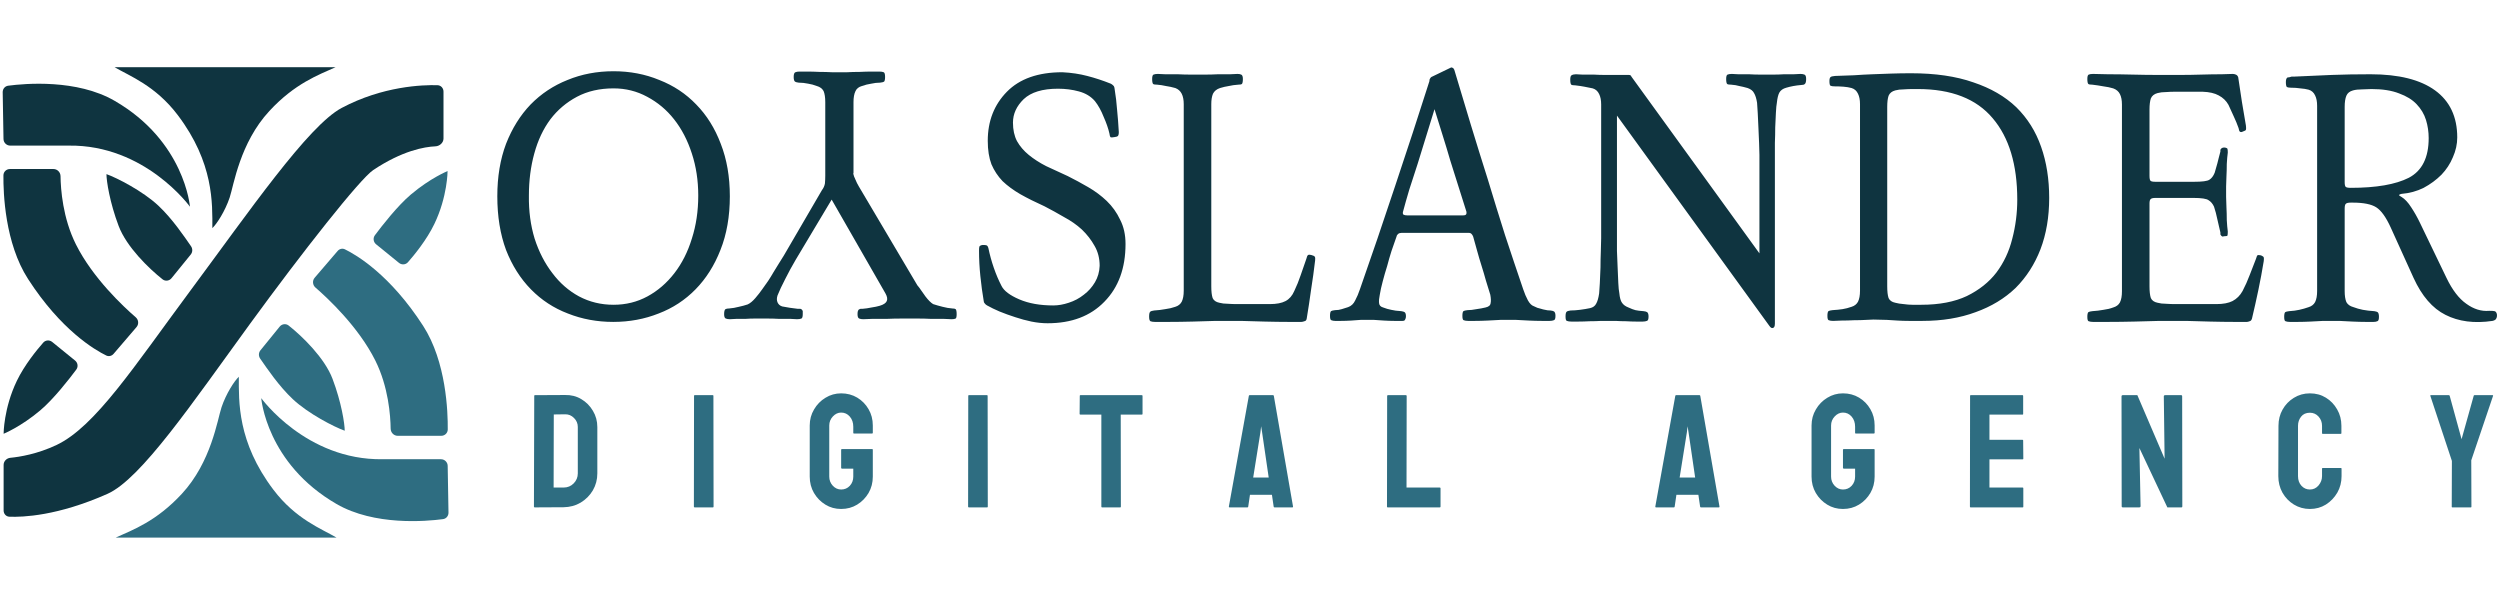 <svg width="744" height="179" viewBox="0 0 744 179" fill="none" xmlns="http://www.w3.org/2000/svg">
<path d="M131.985 41.232V27.256C131.985 26.232 131.218 25.384 130.194 25.355C125.799 25.231 113.939 25.609 101.682 32.121C91.698 37.425 74.057 63.05 56.531 86.666C40.012 108.926 28.349 126.969 16.834 132.424C11.127 135.127 5.832 135.976 3.071 136.242C1.972 136.348 1.076 137.259 1.076 138.363V151.92C1.076 152.907 1.796 153.732 2.783 153.773C6.698 153.935 17.144 153.566 31.985 146.969C41.985 142.525 57.23 119.937 74.409 96.363C89.946 75.044 107.137 53.232 111.076 50.606C119.73 44.837 126.282 43.691 129.59 43.548C130.839 43.494 131.985 42.482 131.985 41.232Z" fill="#0F3440"/>
<path d="M22.35 107.303L15.532 101.764C14.726 101.109 13.557 101.182 12.871 101.962C10.965 104.129 7.289 108.611 5.016 113.333C1.076 121.515 1.076 129.091 1.076 129.091C1.076 129.091 6.228 126.993 11.985 122.121C16.005 118.72 20.626 112.773 22.698 109.995C23.328 109.15 23.168 107.968 22.35 107.303Z" fill="#0F3440"/>
<path d="M2.957 50.303H15.918C17.071 50.303 18 51.273 18.015 52.426C18.065 56.308 18.667 64.878 22.591 72.727C27.596 82.736 36.724 91.246 40.394 94.424C41.253 95.168 41.37 96.475 40.631 97.337L33.797 105.31C33.254 105.943 32.38 106.167 31.63 105.801C28.172 104.115 18.161 98.239 8.349 83.03C1.451 72.339 0.963 57.39 1.021 52.181C1.033 51.124 1.9 50.303 2.957 50.303Z" fill="#0F3440"/>
<path d="M47.137 61.212C42.508 56.872 34.813 52.929 31.682 51.818C31.682 53.838 32.652 60.242 35.319 67.272C37.671 73.473 44.282 79.894 48.374 83.125C49.198 83.776 50.378 83.61 51.04 82.795L56.765 75.748C57.34 75.04 57.368 74.032 56.847 73.283C54.829 70.376 51.278 65.094 47.137 61.212Z" fill="#0F3440"/>
<path d="M34.106 30C55.005 42.075 56.531 61.515 56.531 61.515C56.531 61.515 43.197 43.03 20.47 43.333H3.042C1.951 43.333 1.061 42.459 1.042 41.368L0.802 27.451C0.785 26.474 1.468 25.634 2.437 25.506C7.466 24.839 22.851 23.497 34.106 30Z" fill="#0F3440"/>
<path d="M99.864 20H34.106C38.551 22.626 46.228 25.442 52.894 34.242C63.684 48.485 63.197 60.606 63.197 67.879C64.51 66.666 67.01 62.804 68.349 58.788C69.561 55.151 71.379 42.521 80.167 33.03C87.743 24.848 94.713 22.323 99.864 20Z" fill="#0F3440"/>
<path d="M111.923 72.696L118.741 78.236C119.547 78.891 120.716 78.817 121.402 78.037C123.309 75.87 126.984 71.388 129.258 66.666C133.197 58.485 133.197 50.909 133.197 50.909C133.197 50.909 128.045 53.007 122.288 57.879C118.268 61.28 113.647 67.226 111.575 70.004C110.945 70.849 111.106 72.032 111.923 72.696Z" fill="#2E6D81"/>
<path d="M131.317 129.697H118.355C117.202 129.697 116.273 128.727 116.258 127.574C116.208 123.691 115.607 115.122 111.682 107.273C106.677 97.263 97.549 88.754 93.879 85.575C93.02 84.832 92.903 83.525 93.642 82.662L100.476 74.689C101.019 74.056 101.894 73.832 102.644 74.198C106.102 75.885 116.112 81.761 125.924 96.969C132.822 107.661 133.31 122.609 133.252 127.818C133.241 128.875 132.373 129.697 131.317 129.697Z" fill="#2E6D81"/>
<path d="M87.136 118.788C91.765 123.127 99.46 127.071 102.591 128.182C102.591 126.161 101.621 119.757 98.955 112.727C96.603 106.526 89.991 100.105 85.899 96.874C85.075 96.223 83.895 96.39 83.233 97.205L77.508 104.251C76.933 104.959 76.905 105.967 77.426 106.717C79.444 109.623 82.995 114.905 87.136 118.788Z" fill="#2E6D81"/>
<path d="M100.167 150C79.268 137.925 77.743 118.484 77.743 118.484C77.743 118.484 91.076 136.969 113.803 136.666H131.231C132.322 136.666 133.212 137.541 133.231 138.632L133.471 152.548C133.488 153.526 132.805 154.365 131.836 154.494C126.807 155.161 111.422 156.503 100.167 150Z" fill="#2E6D81"/>
<path d="M34.409 160H100.167C95.722 157.373 88.046 154.557 81.379 145.757C70.589 131.515 71.076 119.394 71.076 112.121C69.763 113.333 67.263 117.195 65.924 121.212C64.712 124.848 62.894 137.479 54.106 146.969C46.53 155.151 39.561 157.677 34.409 160Z" fill="#2E6D81"/>
<path d="M182.6 26.3C178.467 26.3 174.833 27.133 171.7 28.8C168.567 30.466 165.933 32.7 163.8 35.5C161.667 38.366 160.067 41.766 159 45.7C157.933 49.566 157.4 53.733 157.4 58.2C157.333 62.8 157.9 67.066 159.1 71C160.367 74.933 162.133 78.366 164.4 81.3C166.6 84.233 169.233 86.533 172.3 88.2C175.433 89.866 178.867 90.7 182.6 90.7C186.267 90.7 189.633 89.866 192.7 88.2C195.767 86.533 198.433 84.233 200.7 81.3C202.967 78.366 204.7 74.933 205.9 71C207.167 67.066 207.8 62.8 207.8 58.2C207.8 53.733 207.167 49.566 205.9 45.7C204.633 41.766 202.867 38.366 200.6 35.5C198.4 32.7 195.733 30.466 192.6 28.8C189.533 27.133 186.2 26.3 182.6 26.3ZM182.5 95.8C177.7 95.8 173.2 94.966 169 93.3C164.8 91.7 161.133 89.3 158 86.1C154.867 82.9 152.4 79 150.6 74.4C148.867 69.733 148 64.4 148 58.4C148 52.6 148.867 47.4 150.6 42.8C152.4 38.2 154.833 34.3 157.9 31.1C161.033 27.9 164.7 25.466 168.9 23.8C173.1 22.066 177.667 21.2 182.6 21.2C187.467 21.2 192 22.066 196.2 23.8C200.467 25.466 204.133 27.9 207.2 31.1C210.333 34.3 212.767 38.2 214.5 42.8C216.3 47.4 217.2 52.6 217.2 58.4C217.2 64.4 216.267 69.733 214.4 74.4C212.6 79 210.133 82.9 207 86.1C203.867 89.3 200.2 91.7 196 93.3C191.8 94.966 187.3 95.8 182.5 95.8ZM313.457 90.9C314.924 90.9 316.457 90.633 318.057 90.1C319.724 89.566 321.224 88.766 322.557 87.7C323.89 86.7 324.99 85.466 325.857 84C326.724 82.533 327.19 80.9 327.257 79.1C327.257 76.9 326.757 74.933 325.757 73.2C324.757 71.4 323.49 69.766 321.957 68.3C320.424 66.9 318.657 65.666 316.657 64.6C314.724 63.466 312.79 62.4 310.857 61.4C308.19 60.2 305.79 59 303.657 57.8C301.59 56.6 299.824 55.3 298.357 53.9C296.957 52.433 295.857 50.766 295.057 48.9C294.324 46.966 293.957 44.633 293.957 41.9C293.957 36.033 295.857 31.166 299.657 27.3C303.457 23.433 308.957 21.5 316.157 21.5C318.824 21.633 321.29 22 323.557 22.6C325.89 23.2 328.224 23.966 330.557 24.9C330.824 25.033 331.057 25.2 331.257 25.4C331.457 25.533 331.59 25.766 331.657 26.1C332.057 28.566 332.324 30.8 332.457 32.8C332.657 34.733 332.824 36.9 332.957 39.3C332.957 39.9 332.857 40.3 332.657 40.5C332.524 40.633 332.19 40.733 331.657 40.8C331.057 40.933 330.657 40.933 330.457 40.8C330.324 40.6 330.224 40.233 330.157 39.7C329.824 38.233 329.257 36.6 328.457 34.8C327.724 32.933 326.857 31.366 325.857 30.1C324.657 28.7 323.057 27.733 321.057 27.2C319.124 26.666 317.057 26.4 314.857 26.4C310.257 26.4 306.857 27.433 304.657 29.5C302.524 31.566 301.457 33.9 301.457 36.5C301.457 38.633 301.857 40.466 302.657 42C303.524 43.533 304.69 44.9 306.157 46.1C307.624 47.3 309.324 48.4 311.257 49.4C313.257 50.333 315.424 51.333 317.757 52.4C319.757 53.4 321.79 54.5 323.857 55.7C325.924 56.9 327.757 58.266 329.357 59.8C331.024 61.4 332.357 63.266 333.357 65.4C334.424 67.466 334.957 69.866 334.957 72.6C334.957 79.8 332.857 85.533 328.657 89.8C324.524 94.066 318.89 96.2 311.757 96.2C310.224 96.2 308.624 96.033 306.957 95.7C305.357 95.366 303.757 94.933 302.157 94.4C300.49 93.866 298.924 93.3 297.457 92.7C296.057 92.1 294.824 91.5 293.757 90.9C293.49 90.766 293.257 90.566 293.057 90.3C292.857 90.1 292.757 89.866 292.757 89.6C292.357 87.266 292.024 84.8 291.757 82.2C291.49 79.6 291.357 77.066 291.357 74.6C291.357 74.066 291.39 73.666 291.457 73.4C291.59 73.133 291.924 72.966 292.457 72.9C292.99 72.9 293.357 72.933 293.557 73C293.824 73.066 294.024 73.366 294.157 73.9C294.557 75.833 295.09 77.766 295.757 79.7C296.424 81.633 297.19 83.433 298.057 85.1C298.79 86.566 300.557 87.9 303.357 89.1C306.157 90.3 309.524 90.9 313.457 90.9ZM360.48 85.2C360.48 86.733 360.613 87.9 360.88 88.7C361.213 89.433 361.88 89.9 362.88 90.1C363.613 90.3 364.446 90.4 365.38 90.4C366.313 90.466 367.18 90.5 367.98 90.5H377.88C379.88 90.5 381.446 90.2 382.58 89.6C383.713 89 384.58 88 385.18 86.6C385.913 85.066 386.546 83.5 387.08 81.9C387.68 80.233 388.246 78.6 388.78 77C388.913 76.4 389.08 76.033 389.28 75.9C389.48 75.766 389.813 75.766 390.28 75.9C390.813 76.033 391.146 76.2 391.28 76.4C391.413 76.6 391.446 76.966 391.38 77.5C391.046 80.366 390.646 83.266 390.18 86.2C389.78 89.133 389.346 92 388.88 94.8C388.813 95.266 388.58 95.533 388.18 95.6C387.846 95.733 387.546 95.8 387.28 95.8C386.946 95.8 385.68 95.8 383.48 95.8C381.346 95.8 378.98 95.766 376.38 95.7C373.846 95.633 371.48 95.566 369.28 95.5C367.146 95.5 365.913 95.5 365.58 95.5C365.18 95.5 363.913 95.5 361.78 95.5C359.713 95.566 357.446 95.633 354.98 95.7C352.446 95.766 350.08 95.8 347.88 95.8C345.68 95.8 344.28 95.8 343.68 95.8C343.146 95.8 342.713 95.733 342.38 95.6C342.113 95.466 341.98 95 341.98 94.2C341.98 93.466 342.08 93 342.28 92.8C342.48 92.6 342.88 92.466 343.48 92.4C344.613 92.333 345.713 92.2 346.78 92C347.846 91.866 348.846 91.633 349.78 91.3C350.646 91.033 351.28 90.533 351.68 89.8C352.08 89 352.28 87.9 352.28 86.5V31C352.28 29.733 352.08 28.7 351.68 27.9C351.28 27.1 350.646 26.533 349.78 26.2C348.846 25.933 347.913 25.733 346.98 25.6C346.113 25.4 345.246 25.266 344.38 25.2C343.78 25.2 343.38 25.133 343.18 25C342.98 24.8 342.88 24.3 342.88 23.5C342.88 22.766 343.013 22.333 343.28 22.2C343.613 22.066 344.046 22 344.58 22C344.913 22 345.646 22.033 346.78 22.1C347.98 22.1 349.213 22.1 350.48 22.1C351.813 22.166 353.046 22.2 354.18 22.2C355.313 22.2 356.08 22.2 356.48 22.2C356.88 22.2 357.646 22.2 358.78 22.2C359.98 22.2 361.213 22.166 362.48 22.1C363.746 22.1 364.946 22.1 366.08 22.1C367.213 22.033 367.946 22 368.28 22C368.746 22 369.113 22.066 369.38 22.2C369.713 22.333 369.88 22.766 369.88 23.5C369.88 24.3 369.78 24.8 369.58 25C369.38 25.133 369.013 25.2 368.48 25.2C367.48 25.266 366.546 25.4 365.68 25.6C364.813 25.733 363.946 25.933 363.08 26.2C362.08 26.533 361.38 27.1 360.98 27.9C360.646 28.7 360.48 29.733 360.48 31V85.2ZM435.409 64.1C435.809 64.1 436.075 64.033 436.209 63.9C436.409 63.766 436.475 63.466 436.409 63C435.609 60.466 434.809 57.933 434.009 55.4C433.209 52.866 432.409 50.333 431.609 47.8C430.875 45.266 430.109 42.733 429.309 40.2C428.509 37.666 427.709 35.1 426.909 32.5C426.109 35.1 425.275 37.8 424.409 40.6C423.542 43.333 422.709 46.033 421.909 48.7C421.042 51.366 420.209 53.933 419.409 56.4C418.675 58.866 418.042 61.1 417.509 63.1C417.442 63.5 417.509 63.766 417.709 63.9C417.975 64.033 418.342 64.1 418.809 64.1H435.409ZM453.309 86.1C453.709 87.3 454.175 88.4 454.709 89.4C455.242 90.333 455.809 90.9 456.409 91.1C456.809 91.3 457.175 91.466 457.509 91.6C457.909 91.733 458.275 91.833 458.609 91.9C459.009 92.033 459.409 92.133 459.809 92.2C460.275 92.333 460.809 92.4 461.409 92.4C461.675 92.466 461.875 92.5 462.009 92.5C462.209 92.566 462.375 92.633 462.509 92.7C462.642 92.833 462.742 93 462.809 93.2C462.875 93.4 462.909 93.666 462.909 94C462.909 94.8 462.742 95.233 462.409 95.3C462.075 95.433 461.675 95.5 461.209 95.5C460.809 95.5 460.009 95.5 458.809 95.5C457.609 95.5 456.342 95.466 455.009 95.4C453.675 95.333 452.409 95.266 451.209 95.2C450.009 95.2 449.242 95.2 448.909 95.2C448.509 95.2 447.709 95.2 446.509 95.2C445.309 95.266 444.042 95.333 442.709 95.4C441.375 95.466 440.142 95.5 439.009 95.5C437.875 95.5 437.175 95.5 436.909 95.5C436.375 95.5 435.942 95.433 435.609 95.3C435.342 95.233 435.209 94.8 435.209 94C435.209 93.266 435.309 92.8 435.509 92.6C435.709 92.466 436.109 92.366 436.709 92.3C437.509 92.3 438.409 92.2 439.409 92C440.409 91.866 441.309 91.7 442.109 91.5C443.042 91.3 443.542 90.866 443.609 90.2C443.742 89.6 443.709 88.766 443.509 87.7C443.109 86.366 442.675 84.966 442.209 83.5C441.809 82.033 441.375 80.566 440.909 79.1C440.442 77.633 440.009 76.166 439.609 74.7C439.209 73.233 438.809 71.8 438.409 70.4C438.275 70.066 438.109 69.8 437.909 69.6C437.709 69.4 437.475 69.3 437.209 69.3H417.109C416.709 69.3 416.375 69.4 416.109 69.6C415.842 69.8 415.675 70.066 415.609 70.4C415.142 71.8 414.642 73.233 414.109 74.7C413.642 76.166 413.209 77.666 412.809 79.2C412.342 80.666 411.909 82.166 411.509 83.7C411.109 85.166 410.809 86.533 410.609 87.8C410.409 88.733 410.342 89.533 410.409 90.2C410.475 90.866 410.875 91.3 411.609 91.5C412.475 91.833 413.275 92.066 414.009 92.2C414.809 92.4 415.809 92.533 417.009 92.6C417.475 92.666 417.809 92.766 418.009 92.9C418.275 93.1 418.409 93.5 418.409 94.1C418.409 94.5 418.342 94.8 418.209 95C418.142 95.2 418.042 95.333 417.909 95.4C417.775 95.466 417.609 95.5 417.409 95.5C417.209 95.5 417.009 95.5 416.809 95.5C416.475 95.5 415.842 95.5 414.909 95.5C413.975 95.5 412.975 95.466 411.909 95.4C410.842 95.333 409.842 95.266 408.909 95.2C407.975 95.2 407.309 95.2 406.909 95.2C406.509 95.2 405.842 95.2 404.909 95.2C404.042 95.266 403.109 95.333 402.109 95.4C401.042 95.466 400.042 95.5 399.109 95.5C398.242 95.5 397.642 95.5 397.309 95.5C396.909 95.5 396.542 95.433 396.209 95.3C395.942 95.233 395.809 94.8 395.809 94C395.809 93.266 395.909 92.8 396.109 92.6C396.309 92.466 396.709 92.366 397.309 92.3C398.042 92.3 398.709 92.2 399.309 92C399.975 91.8 400.609 91.6 401.209 91.4C402.142 91.066 402.842 90.4 403.309 89.4C403.842 88.4 404.309 87.3 404.709 86.1C408.175 76.233 411.675 65.966 415.209 55.3C418.809 44.566 422.209 34.166 425.409 24.1C425.409 24.033 425.409 23.933 425.409 23.8C425.475 23.666 425.509 23.566 425.509 23.5C425.575 23.366 425.642 23.266 425.709 23.2C425.775 23.066 425.875 22.966 426.009 22.9L431.809 20.1C432.009 20.033 432.175 20.066 432.309 20.2C432.509 20.266 432.675 20.466 432.809 20.8C434.409 26.133 436.042 31.566 437.709 37.1C439.375 42.566 441.075 48.033 442.809 53.5C444.475 59.033 446.175 64.533 447.909 70C449.709 75.466 451.509 80.833 453.309 86.1ZM476.506 70.9V31.1C476.506 29.833 476.306 28.8 475.906 28C475.506 27.133 474.872 26.566 474.006 26.3C473.072 26.1 472.239 25.933 471.506 25.8C470.839 25.666 469.939 25.533 468.806 25.4C468.206 25.4 467.806 25.333 467.606 25.2C467.406 25 467.306 24.5 467.306 23.7C467.306 22.966 467.439 22.533 467.706 22.4C468.039 22.2 468.472 22.1 469.006 22.1C469.272 22.1 469.906 22.133 470.906 22.2C471.972 22.2 473.106 22.2 474.306 22.2C475.439 22.266 476.472 22.3 477.406 22.3C478.406 22.3 479.039 22.3 479.306 22.3C479.706 22.3 480.606 22.3 482.006 22.3C483.406 22.3 484.306 22.3 484.706 22.3C484.906 22.3 485.072 22.333 485.206 22.4C485.339 22.466 485.439 22.6 485.506 22.8L523.606 75.4V46.1C523.606 45.233 523.572 44.066 523.506 42.6C523.439 41.066 523.372 39.533 523.306 38C523.239 36.466 523.172 35.033 523.106 33.7C523.039 32.3 522.972 31.266 522.906 30.6C522.706 29.333 522.406 28.366 522.006 27.7C521.672 27.033 521.039 26.533 520.106 26.2C519.172 25.933 518.339 25.733 517.606 25.6C516.939 25.4 516.139 25.266 515.206 25.2C514.606 25.2 514.206 25.133 514.006 25C513.806 24.8 513.706 24.3 513.706 23.5C513.706 22.766 513.839 22.333 514.106 22.2C514.439 22.066 514.872 22 515.406 22C515.672 22 516.306 22.033 517.306 22.1C518.306 22.1 519.372 22.1 520.506 22.1C521.639 22.166 522.706 22.2 523.706 22.2C524.772 22.2 525.539 22.2 526.006 22.2C526.339 22.2 526.972 22.2 527.906 22.2C528.839 22.2 529.839 22.166 530.906 22.1C531.906 22.1 532.872 22.1 533.806 22.1C534.739 22.033 535.406 22 535.806 22C536.272 22 536.672 22.066 537.006 22.2C537.339 22.333 537.506 22.766 537.506 23.5C537.506 24.3 537.372 24.8 537.106 25C536.906 25.2 536.539 25.3 536.006 25.3C535.206 25.366 534.439 25.466 533.706 25.6C532.972 25.733 532.272 25.9 531.606 26.1C530.606 26.366 529.906 26.866 529.506 27.6C529.172 28.266 528.939 29.233 528.806 30.5C528.672 31.166 528.572 32.2 528.506 33.6C528.439 34.933 528.372 36.366 528.306 37.9C528.306 39.433 528.272 40.966 528.206 42.5C528.206 44.033 528.206 45.233 528.206 46.1V96.3C528.206 97.1 528.006 97.533 527.606 97.6C527.272 97.733 526.906 97.5 526.506 96.9L481.206 34.4V70.8C481.206 71.8 481.206 73.1 481.206 74.7C481.272 76.3 481.339 77.933 481.406 79.6C481.472 81.2 481.539 82.733 481.606 84.2C481.672 85.6 481.772 86.6 481.906 87.2C482.039 88.6 482.306 89.566 482.706 90.1C483.106 90.7 483.739 91.166 484.606 91.5C485.472 91.9 486.172 92.166 486.706 92.3C487.306 92.433 488.106 92.533 489.106 92.6C489.372 92.666 489.572 92.7 489.706 92.7C489.906 92.766 490.072 92.833 490.206 92.9C490.339 93.033 490.439 93.2 490.506 93.4C490.572 93.6 490.606 93.866 490.606 94.2C490.606 95 490.439 95.433 490.106 95.5C489.772 95.633 489.372 95.7 488.906 95.7C488.572 95.7 487.906 95.7 486.906 95.7C485.972 95.7 484.972 95.666 483.906 95.6C482.839 95.6 481.806 95.566 480.806 95.5C479.806 95.5 479.106 95.5 478.706 95.5C478.306 95.5 477.572 95.5 476.506 95.5C475.439 95.566 474.306 95.6 473.106 95.6C471.906 95.666 470.772 95.7 469.706 95.7C468.639 95.7 467.939 95.7 467.606 95.7C467.072 95.7 466.639 95.633 466.306 95.5C466.039 95.433 465.906 95 465.906 94.2C465.906 93.466 466.006 93 466.206 92.8C466.406 92.6 466.806 92.466 467.406 92.4C468.206 92.4 469.139 92.333 470.206 92.2C471.272 92.066 472.272 91.9 473.206 91.7C474.072 91.5 474.672 91.066 475.006 90.4C475.406 89.733 475.706 88.7 475.906 87.3C475.972 86.7 476.039 85.7 476.106 84.3C476.172 82.833 476.239 81.266 476.306 79.6C476.306 78 476.339 76.4 476.406 74.8C476.472 73.2 476.506 71.9 476.506 70.9ZM557.538 95.1C557.204 95.1 556.471 95.133 555.338 95.2C554.271 95.266 553.071 95.3 551.738 95.3C550.471 95.366 549.238 95.4 548.038 95.4C546.838 95.466 546.004 95.5 545.538 95.5C545.004 95.5 544.571 95.433 544.238 95.3C543.971 95.233 543.838 94.8 543.838 94C543.838 93.266 543.938 92.8 544.138 92.6C544.338 92.466 544.738 92.366 545.338 92.3C546.471 92.233 547.471 92.133 548.338 92C549.204 91.866 550.104 91.633 551.038 91.3C551.904 91.033 552.538 90.533 552.938 89.8C553.338 89 553.538 87.9 553.538 86.5V31C553.538 29.733 553.338 28.7 552.938 27.9C552.538 27.033 551.904 26.466 551.038 26.2C550.304 26 549.504 25.866 548.638 25.8C547.838 25.733 546.938 25.7 545.938 25.7C545.404 25.7 545.004 25.633 544.738 25.5C544.538 25.366 544.438 24.9 544.438 24.1C544.438 23.766 544.471 23.5 544.538 23.3C544.604 23.1 544.704 22.966 544.838 22.9C545.038 22.766 545.238 22.7 545.438 22.7C545.638 22.7 545.871 22.666 546.138 22.6C548.071 22.533 549.938 22.466 551.738 22.4C553.604 22.266 555.438 22.166 557.238 22.1C559.038 22.033 560.871 21.966 562.738 21.9C564.671 21.833 566.671 21.8 568.738 21.8C575.938 21.8 582.104 22.7 587.238 24.5C592.438 26.233 596.704 28.7 600.038 31.9C603.371 35.166 605.838 39.1 607.438 43.7C609.038 48.233 609.838 53.3 609.838 58.9C609.838 64.566 608.971 69.666 607.238 74.2C605.504 78.666 603.038 82.5 599.838 85.7C596.571 88.833 592.604 91.233 587.938 92.9C583.271 94.633 578.004 95.5 572.138 95.5C570.538 95.5 569.171 95.5 568.038 95.5C566.904 95.5 565.804 95.466 564.738 95.4C563.738 95.333 562.671 95.266 561.538 95.2C560.404 95.2 559.071 95.166 557.538 95.1ZM571.738 90.7C577.138 90.7 581.671 89.833 585.338 88.1C589.004 86.3 591.938 83.966 594.138 81.1C596.338 78.166 597.904 74.833 598.838 71.1C599.838 67.3 600.338 63.4 600.338 59.4C600.338 49 597.904 40.933 593.038 35.2C588.171 29.4 580.738 26.5 570.738 26.5H569.138C568.338 26.5 567.471 26.533 566.538 26.6C565.604 26.6 564.771 26.7 564.038 26.9C563.038 27.166 562.371 27.7 562.038 28.5C561.771 29.3 561.638 30.4 561.638 31.8V85.2C561.638 86.733 561.771 87.9 562.038 88.7C562.371 89.433 563.038 89.9 564.038 90.1C564.771 90.3 565.604 90.433 566.538 90.5C567.471 90.633 568.338 90.7 569.138 90.7H571.738ZM664.491 22C664.757 22 665.057 22.066 665.391 22.2C665.724 22.333 665.957 22.6 666.091 23C666.491 25.466 666.857 27.9 667.191 30.3C667.591 32.633 667.991 35 668.391 37.4C668.457 38 668.457 38.4 668.391 38.6C668.324 38.8 668.057 38.966 667.591 39.1C667.324 39.233 667.124 39.3 666.991 39.3C666.857 39.3 666.724 39.266 666.591 39.2C666.524 39.133 666.457 39.033 666.391 38.9C666.324 38.7 666.257 38.433 666.191 38.1C665.791 36.966 665.324 35.833 664.791 34.7C664.257 33.5 663.724 32.333 663.191 31.2C662.524 30 661.557 29.066 660.291 28.4C659.091 27.733 657.491 27.366 655.491 27.3H647.191C646.391 27.3 645.524 27.333 644.591 27.4C643.657 27.4 642.824 27.5 642.091 27.7C641.091 27.966 640.424 28.5 640.091 29.3C639.824 30.1 639.691 31.2 639.691 32.6V52.3C639.691 53.1 639.791 53.6 639.991 53.8C640.191 54 640.691 54.1 641.491 54.1H652.891C655.357 54.1 656.891 53.9 657.491 53.5C658.157 53.1 658.691 52.4 659.091 51.4C659.224 50.933 659.357 50.466 659.491 50C659.624 49.533 659.757 49.066 659.891 48.6C660.024 48.066 660.157 47.533 660.291 47C660.424 46.4 660.591 45.766 660.791 45.1C660.791 44.9 660.791 44.733 660.791 44.6C660.857 44.4 660.957 44.266 661.091 44.2C661.157 44.066 661.257 44 661.391 44C661.524 43.933 661.724 43.9 661.991 43.9C662.524 43.966 662.824 44.1 662.891 44.3C662.957 44.5 662.991 44.866 662.991 45.4C662.857 46.4 662.757 47.533 662.691 48.8C662.691 50.066 662.657 51.3 662.591 52.5C662.524 53.633 662.491 54.633 662.491 55.5C662.491 56.366 662.491 56.866 662.491 57C662.491 57.2 662.491 57.733 662.491 58.6C662.491 59.466 662.524 60.5 662.591 61.7C662.657 62.9 662.691 64.166 662.691 65.5C662.757 66.766 662.857 67.9 662.991 68.9C662.991 69.5 662.957 69.9 662.891 70.1C662.824 70.233 662.524 70.3 661.991 70.3C661.724 70.366 661.524 70.4 661.391 70.4C661.257 70.333 661.157 70.266 661.091 70.2C660.957 70.066 660.857 69.933 660.791 69.8C660.791 69.666 660.791 69.466 660.791 69.2C660.524 67.933 660.224 66.633 659.891 65.3C659.624 63.966 659.291 62.7 658.891 61.5C658.491 60.633 657.957 60 657.291 59.6C656.691 59.133 655.157 58.9 652.691 58.9H641.491C640.691 58.9 640.191 59.033 639.991 59.3C639.791 59.5 639.691 59.933 639.691 60.6V85.2C639.691 86.733 639.824 87.9 640.091 88.7C640.424 89.433 641.091 89.9 642.091 90.1C642.824 90.3 643.657 90.4 644.591 90.4C645.524 90.466 646.391 90.5 647.191 90.5H659.591C661.591 90.5 663.191 90.2 664.391 89.6C665.657 88.933 666.657 87.933 667.391 86.6C668.191 85.066 668.891 83.5 669.491 81.9C670.157 80.233 670.791 78.6 671.391 77C671.457 76.733 671.524 76.533 671.591 76.4C671.657 76.2 671.724 76.066 671.791 76C671.924 75.933 672.057 75.9 672.191 75.9C672.324 75.9 672.557 75.933 672.891 76C673.357 76.2 673.624 76.4 673.691 76.6C673.757 76.8 673.757 77.166 673.691 77.7C673.224 80.566 672.691 83.433 672.091 86.3C671.491 89.166 670.857 92 670.191 94.8C670.057 95.266 669.824 95.533 669.491 95.6C669.157 95.733 668.891 95.8 668.691 95.8C668.357 95.8 667.091 95.8 664.891 95.8C662.691 95.8 660.291 95.766 657.691 95.7C655.157 95.633 652.791 95.566 650.591 95.5C648.391 95.5 647.124 95.5 646.791 95.5C646.391 95.5 645.024 95.5 642.691 95.5C640.424 95.566 637.924 95.633 635.191 95.7C632.457 95.766 629.857 95.8 627.391 95.8C624.991 95.8 623.491 95.8 622.891 95.8C622.357 95.8 621.924 95.733 621.591 95.6C621.324 95.533 621.191 95.1 621.191 94.3C621.191 93.566 621.291 93.1 621.491 92.9C621.691 92.766 622.091 92.666 622.691 92.6C623.824 92.533 624.924 92.4 625.991 92.2C627.057 92.066 628.024 91.833 628.891 91.5C629.824 91.233 630.491 90.733 630.891 90C631.291 89.2 631.491 88.1 631.491 86.7V31.1C631.491 29.833 631.291 28.8 630.891 28C630.491 27.2 629.824 26.633 628.891 26.3C628.024 26.033 627.057 25.833 625.991 25.7C624.924 25.5 623.824 25.333 622.691 25.2C622.091 25.2 621.691 25.133 621.491 25C621.291 24.8 621.191 24.3 621.191 23.5C621.191 22.766 621.324 22.333 621.591 22.2C621.924 22.066 622.357 22 622.891 22C623.491 22 624.957 22.033 627.291 22.1C629.624 22.1 632.091 22.133 634.691 22.2C637.291 22.266 639.691 22.3 641.891 22.3C644.091 22.3 645.391 22.3 645.791 22.3C646.124 22.3 647.224 22.3 649.091 22.3C650.957 22.3 652.957 22.266 655.091 22.2C657.291 22.133 659.324 22.1 661.191 22.1C663.057 22.033 664.157 22 664.491 22ZM699.575 55.9C707.175 55.9 712.942 54.9 716.875 52.9C720.808 50.833 722.775 46.9 722.775 41.1C722.775 39.233 722.508 37.433 721.975 35.7C721.442 33.966 720.508 32.4 719.175 31C717.908 29.666 716.175 28.6 713.975 27.8C711.775 26.933 709.042 26.5 705.775 26.5C704.975 26.5 704.042 26.533 702.975 26.6C701.908 26.6 701.008 26.7 700.275 26.9C699.275 27.166 698.608 27.7 698.275 28.5C697.942 29.3 697.775 30.4 697.775 31.8V54.2C697.775 54.933 697.875 55.4 698.075 55.6C698.275 55.8 698.775 55.9 699.575 55.9ZM714.675 57.7C714.342 57.766 714.108 57.866 713.975 58C713.908 58.133 714.142 58.333 714.675 58.6C715.675 59.2 716.642 60.233 717.575 61.7C718.508 63.1 719.375 64.633 720.175 66.3L728.075 82.7C729.808 86.3 731.775 88.866 733.975 90.4C736.175 92 738.442 92.7 740.775 92.5C741.575 92.5 742.108 92.533 742.375 92.6C742.708 92.666 742.942 92.966 743.075 93.5C743.142 94.033 743.075 94.466 742.875 94.8C742.742 95.133 742.375 95.366 741.775 95.5C736.375 96.3 731.708 95.7 727.775 93.7C723.908 91.766 720.742 88.1 718.275 82.7L711.475 67.7C710.075 64.633 708.642 62.633 707.175 61.7C705.708 60.766 703.375 60.3 700.175 60.3H699.575C698.775 60.3 698.275 60.433 698.075 60.7C697.875 60.9 697.775 61.366 697.775 62.1V86.6C697.775 88 697.942 89.1 698.275 89.9C698.675 90.633 699.375 91.133 700.375 91.4C701.242 91.733 702.175 92 703.175 92.2C704.242 92.4 705.375 92.533 706.575 92.6C707.042 92.666 707.375 92.766 707.575 92.9C707.842 93.1 707.975 93.566 707.975 94.3C707.975 95.1 707.808 95.533 707.475 95.6C707.208 95.733 706.842 95.8 706.375 95.8C706.042 95.8 705.275 95.8 704.075 95.8C702.875 95.8 701.575 95.766 700.175 95.7C698.775 95.633 697.442 95.566 696.175 95.5C694.975 95.5 694.175 95.5 693.775 95.5C693.375 95.5 692.575 95.5 691.375 95.5C690.175 95.566 688.908 95.633 687.575 95.7C686.242 95.766 684.975 95.8 683.775 95.8C682.575 95.8 681.808 95.8 681.475 95.8C680.942 95.8 680.508 95.733 680.175 95.6C679.908 95.533 679.775 95.1 679.775 94.3C679.775 93.566 679.875 93.1 680.075 92.9C680.275 92.766 680.675 92.666 681.275 92.6C682.408 92.533 683.408 92.4 684.275 92.2C685.208 92 686.142 91.733 687.075 91.4C687.942 91.133 688.575 90.633 688.975 89.9C689.375 89.1 689.575 88 689.575 86.6V31.5C689.575 30.233 689.375 29.2 688.975 28.4C688.575 27.533 687.942 26.966 687.075 26.7C686.342 26.5 685.508 26.366 684.575 26.3C683.708 26.166 682.775 26.1 681.775 26.1C681.242 26.1 680.842 26.033 680.575 25.9C680.375 25.7 680.275 25.2 680.275 24.4C680.275 24.066 680.308 23.8 680.375 23.6C680.442 23.4 680.542 23.233 680.675 23.1C680.875 23.033 681.075 23 681.275 23C681.475 22.933 681.708 22.866 681.975 22.8H682.675C686.675 22.6 690.442 22.433 693.975 22.3C697.508 22.166 701.342 22.1 705.475 22.1C713.875 22.1 720.275 23.7 724.675 26.9C729.075 30.1 731.275 34.766 731.275 40.9C731.275 42.9 730.842 44.866 729.975 46.8C729.175 48.733 728.042 50.466 726.575 52C725.042 53.533 723.275 54.833 721.275 55.9C719.275 56.9 717.075 57.5 714.675 57.7Z" fill="#0F3440"/>
<path d="M245.6 52.3L245.6 30.4C245.6 29 245.433 27.9 245.1 27.1C244.7 26.367 244.033 25.867 243.1 25.6C242.233 25.267 241.367 25.033 240.5 24.9C239.567 24.7 238.633 24.6 237.7 24.6C237.167 24.533 236.8 24.433 236.6 24.3C236.333 24.1 236.2 23.633 236.2 22.9C236.2 22.1 236.367 21.633 236.7 21.5C237.033 21.367 237.433 21.3 237.9 21.3C238.3 21.3 239.067 21.3 240.2 21.3C241.333 21.3 242.567 21.333 243.9 21.4C245.167 21.4 246.4 21.433 247.6 21.5C248.733 21.5 249.467 21.5 249.8 21.5C250.2 21.5 250.967 21.5 252.1 21.5C253.233 21.433 254.467 21.4 255.8 21.4C257.067 21.333 258.3 21.3 259.5 21.3C260.633 21.3 261.367 21.3 261.7 21.3C262.233 21.3 262.667 21.367 263 21.5C263.267 21.633 263.4 22.1 263.4 22.9C263.4 23.633 263.3 24.1 263.1 24.3C262.9 24.433 262.5 24.533 261.9 24.6C261.033 24.6 260.167 24.7 259.3 24.9C258.367 25.033 257.433 25.267 256.5 25.6C255.567 25.867 254.933 26.367 254.6 27.1C254.2 27.9 254 29 254 30.4L254 51.6L253.9 51.6C254.033 52.2 254.267 52.833 254.6 53.5C254.867 54.167 255.2 54.833 255.6 55.5L273 84.9C273.4 85.367 273.8 85.9 274.2 86.5C274.6 87.1 275 87.667 275.4 88.2C275.8 88.733 276.2 89.2 276.6 89.6C277 90 277.367 90.3 277.7 90.5C278.5 90.767 279.433 91.033 280.5 91.3C281.5 91.567 282.467 91.733 283.4 91.8C283.867 91.8 284.2 91.867 284.4 92C284.6 92.2 284.7 92.7 284.7 93.5C284.7 94.233 284.6 94.667 284.4 94.8C284.133 94.933 283.733 95 283.2 95C282.867 95 282.1 94.967 280.9 94.9C279.7 94.9 278.433 94.9 277.1 94.9C275.767 94.833 274.5 94.8 273.3 94.8C272.1 94.8 271.3 94.8 270.9 94.8C270.5 94.8 269.6 94.8 268.2 94.8C266.8 94.8 265.333 94.833 263.8 94.9C262.267 94.9 260.833 94.9 259.5 94.9C258.1 94.967 257.233 95 256.9 95C256.433 95 256.033 94.933 255.7 94.8C255.367 94.667 255.2 94.233 255.2 93.5C255.2 93.1 255.233 92.8 255.3 92.6C255.367 92.4 255.467 92.233 255.6 92.1C255.733 92.033 255.9 91.967 256.1 91.9C256.233 91.9 256.433 91.9 256.7 91.9C257.567 91.833 258.467 91.7 259.4 91.5C260.333 91.367 261.133 91.2 261.8 91C262.933 90.667 263.633 90.2 263.9 89.6C264.167 89 264.033 88.233 263.5 87.3L247.5 59.4L236.8 77.3C235.667 79.233 234.633 81.133 233.7 83C232.7 84.933 231.933 86.567 231.4 87.9C231.133 88.7 231.133 89.4 231.4 90C231.667 90.6 232.133 91 232.8 91.2C233.4 91.333 234.167 91.467 235.1 91.6C236.033 91.733 236.8 91.833 237.4 91.9C237.733 91.9 238 91.9 238.2 91.9C238.333 91.967 238.467 92.033 238.6 92.1C238.733 92.233 238.833 92.4 238.9 92.6C238.9 92.8 238.9 93.1 238.9 93.5C238.9 94.233 238.767 94.667 238.5 94.8C238.167 94.933 237.733 95 237.2 95C236.933 95 236.3 94.967 235.3 94.9C234.233 94.9 233.1 94.9 231.9 94.9C230.7 94.833 229.567 94.8 228.5 94.8C227.433 94.8 226.667 94.8 226.2 94.8C225.867 94.8 225.3 94.8 224.5 94.8C223.633 94.8 222.733 94.833 221.8 94.9C220.867 94.9 219.967 94.9 219.1 94.9C218.233 94.967 217.6 95 217.2 95C216.733 95 216.333 94.933 216 94.8C215.667 94.667 215.5 94.233 215.5 93.5C215.5 92.7 215.633 92.2 215.9 92C216.167 91.867 216.533 91.8 217 91.8C217.933 91.733 218.9 91.567 219.9 91.3C220.833 91.1 221.7 90.867 222.5 90.6C223.233 90.267 224 89.633 224.8 88.7C225.6 87.767 226.3 86.867 226.9 86C227.433 85.267 228 84.467 228.6 83.6C229.133 82.8 229.667 81.933 230.2 81C230.733 80.133 231.267 79.267 231.8 78.4C232.333 77.533 232.833 76.733 233.3 76L244.6 56.6C245.067 56 245.367 55.333 245.5 54.6C245.567 53.867 245.6 53.1 245.6 52.3Z" fill="#0F3440"/>
<path d="M167.734 150.953L159.133 151C158.977 151 158.899 150.922 158.899 150.765L158.992 117.789C158.992 117.664 159.055 117.601 159.18 117.601L168.156 117.554C169.938 117.508 171.547 117.914 172.984 118.773C174.438 119.633 175.594 120.797 176.453 122.265C177.328 123.719 177.766 125.328 177.766 127.094V140.875C177.766 142.719 177.32 144.406 176.43 145.937C175.524 147.453 174.32 148.664 172.82 149.57C171.32 150.461 169.625 150.922 167.734 150.953ZM168.156 123.297L164.805 123.344L164.758 145.094H167.734C168.922 145.094 169.922 144.679 170.734 143.851C171.547 143.023 171.953 142.031 171.953 140.875V127.047C171.953 126.031 171.578 125.148 170.828 124.398C170.078 123.633 169.188 123.265 168.156 123.297ZM212.171 151H206.734C206.577 151 206.499 150.922 206.499 150.765L206.546 117.789C206.546 117.664 206.609 117.601 206.734 117.601H212.124C212.249 117.601 212.312 117.664 212.312 117.789L212.359 150.765C212.359 150.922 212.296 151 212.171 151ZM250.326 151.469C248.592 151.469 247.029 151.039 245.639 150.179C244.233 149.32 243.1 148.164 242.24 146.711C241.397 145.258 240.975 143.633 240.975 141.836V126.625C240.975 124.875 241.404 123.281 242.264 121.844C243.108 120.39 244.24 119.234 245.662 118.375C247.084 117.5 248.639 117.062 250.326 117.062C252.092 117.062 253.686 117.484 255.108 118.328C256.529 119.187 257.654 120.336 258.483 121.773C259.326 123.211 259.748 124.828 259.748 126.625V128.828C259.748 128.953 259.67 129.015 259.514 129.015H254.123C253.998 129.015 253.936 128.953 253.936 128.828V127C253.936 125.781 253.592 124.773 252.904 123.976C252.217 123.179 251.358 122.781 250.326 122.781C249.404 122.781 248.584 123.164 247.865 123.929C247.147 124.695 246.787 125.594 246.787 126.625V141.836C246.787 142.883 247.139 143.789 247.842 144.554C248.545 145.304 249.373 145.679 250.326 145.679C251.358 145.679 252.217 145.312 252.904 144.578C253.592 143.828 253.936 142.914 253.936 141.836V139.469H250.584C250.412 139.469 250.326 139.39 250.326 139.234V133.867C250.326 133.711 250.412 133.633 250.584 133.633H259.561C259.686 133.633 259.748 133.711 259.748 133.867V141.836C259.748 143.633 259.326 145.258 258.483 146.711C257.623 148.164 256.49 149.32 255.084 150.179C253.678 151.039 252.092 151.469 250.326 151.469ZM293.779 151H288.341C288.185 151 288.107 150.922 288.107 150.765L288.154 117.789C288.154 117.664 288.216 117.601 288.341 117.601H293.732C293.857 117.601 293.919 117.664 293.919 117.789L293.966 150.765C293.966 150.922 293.904 151 293.779 151ZM333.387 151H327.973C327.832 151 327.762 150.922 327.762 150.765V123.39H321.528C321.371 123.39 321.293 123.312 321.293 123.156L321.34 117.789C321.34 117.664 321.403 117.601 321.528 117.601H339.762C339.934 117.601 340.02 117.664 340.02 117.789V123.156C340.02 123.312 339.957 123.39 339.832 123.39H333.528L333.574 150.765C333.574 150.922 333.512 151 333.387 151ZM365.706 150.765L371.659 117.789C371.691 117.664 371.769 117.601 371.894 117.601H378.855C378.98 117.601 379.058 117.664 379.089 117.789L384.808 150.765C384.824 150.922 384.761 151 384.62 151H379.3C379.144 151 379.058 150.922 379.042 150.765L378.527 147.25H371.988L371.472 150.765C371.456 150.922 371.378 151 371.238 151H365.894C365.769 151 365.706 150.922 365.706 150.765ZM375.105 128.64L372.949 142.117H377.566L375.597 128.64L375.316 126.859L375.105 128.64ZM428.471 151H412.955C412.83 151 412.768 150.922 412.768 150.765L412.815 117.836C412.815 117.679 412.893 117.601 413.049 117.601H418.393C418.549 117.601 418.627 117.679 418.627 117.836L418.58 145.094H428.471C428.627 145.094 428.705 145.172 428.705 145.328V150.765C428.705 150.922 428.627 151 428.471 151ZM492.618 150.765L498.571 117.789C498.602 117.664 498.68 117.601 498.805 117.601H505.766C505.891 117.601 505.969 117.664 506 117.789L511.719 150.765C511.735 150.922 511.672 151 511.532 151H506.211C506.055 151 505.969 150.922 505.954 150.765L505.438 147.25H498.899L498.383 150.765C498.368 150.922 498.289 151 498.149 151H492.805C492.68 151 492.618 150.922 492.618 150.765ZM502.016 128.64L499.86 142.117H504.477L502.508 128.64L502.227 126.859L502.016 128.64ZM548.468 151.469C546.734 151.469 545.171 151.039 543.781 150.179C542.374 149.32 541.242 148.164 540.382 146.711C539.539 145.258 539.117 143.633 539.117 141.836V126.625C539.117 124.875 539.546 123.281 540.406 121.844C541.249 120.39 542.382 119.234 543.804 118.375C545.226 117.5 546.781 117.062 548.468 117.062C550.234 117.062 551.828 117.484 553.249 118.328C554.671 119.187 555.796 120.336 556.624 121.773C557.468 123.211 557.89 124.828 557.89 126.625V128.828C557.89 128.953 557.812 129.015 557.656 129.015H552.265C552.14 129.015 552.078 128.953 552.078 128.828V127C552.078 125.781 551.734 124.773 551.046 123.976C550.359 123.179 549.499 122.781 548.468 122.781C547.546 122.781 546.726 123.164 546.007 123.929C545.289 124.695 544.929 125.594 544.929 126.625V141.836C544.929 142.883 545.281 143.789 545.984 144.554C546.687 145.304 547.515 145.679 548.468 145.679C549.499 145.679 550.359 145.312 551.046 144.578C551.734 143.828 552.078 142.914 552.078 141.836V139.469H548.726C548.554 139.469 548.468 139.39 548.468 139.234V133.867C548.468 133.711 548.554 133.633 548.726 133.633H557.703C557.828 133.633 557.89 133.711 557.89 133.867V141.836C557.89 143.633 557.468 145.258 556.624 146.711C555.765 148.164 554.632 149.32 553.226 150.179C551.82 151.039 550.234 151.469 548.468 151.469ZM601.952 151H586.436C586.311 151 586.249 150.922 586.249 150.765L586.295 117.789C586.295 117.664 586.358 117.601 586.483 117.601H601.905C602.03 117.601 602.092 117.679 602.092 117.836V123.203C602.092 123.328 602.03 123.39 601.905 123.39H592.061V130.89H601.905C602.03 130.89 602.092 130.953 602.092 131.078L602.139 136.515C602.139 136.64 602.077 136.703 601.952 136.703H592.061V145.094H601.952C602.077 145.094 602.139 145.172 602.139 145.328V150.812C602.139 150.937 602.077 151 601.952 151ZM636.591 151H631.787C631.537 151 631.412 150.89 631.412 150.672L631.365 117.976C631.365 117.726 631.49 117.601 631.74 117.601H636.076L644.185 136.515L643.951 117.976C643.951 117.726 644.091 117.601 644.373 117.601H649.13C649.318 117.601 649.412 117.726 649.412 117.976L649.459 150.719C649.459 150.906 649.38 151 649.224 151H645.005L636.685 133.328L637.037 150.625C637.037 150.875 636.888 151 636.591 151ZM687.426 151.469C685.692 151.469 684.106 151.031 682.669 150.156C681.247 149.281 680.114 148.109 679.27 146.64C678.442 145.156 678.028 143.508 678.028 141.695L678.075 126.719C678.075 124.937 678.481 123.328 679.294 121.89C680.106 120.437 681.223 119.273 682.645 118.398C684.083 117.508 685.676 117.062 687.426 117.062C689.208 117.062 690.794 117.492 692.184 118.351C693.59 119.211 694.708 120.375 695.536 121.844C696.38 123.297 696.801 124.922 696.801 126.719V128.922C696.801 129.047 696.739 129.109 696.614 129.109H691.223C691.098 129.109 691.036 129.047 691.036 128.922V126.719C691.036 125.656 690.692 124.742 690.005 123.976C689.317 123.211 688.458 122.828 687.426 122.828C686.286 122.828 685.411 123.219 684.801 124C684.192 124.781 683.887 125.687 683.887 126.719V141.695C683.887 142.867 684.231 143.828 684.919 144.578C685.606 145.312 686.442 145.679 687.426 145.679C688.458 145.679 689.317 145.273 690.005 144.461C690.692 143.633 691.036 142.711 691.036 141.695V139.469C691.036 139.344 691.098 139.281 691.223 139.281H696.661C696.786 139.281 696.848 139.344 696.848 139.469V141.695C696.848 143.492 696.426 145.133 695.583 146.617C694.723 148.086 693.59 149.265 692.184 150.156C690.778 151.031 689.192 151.469 687.426 151.469ZM735.308 151H729.8C729.691 151 729.636 150.937 729.636 150.812L729.683 137.172L723.261 117.789C723.23 117.664 723.277 117.601 723.402 117.601H728.746C728.902 117.601 728.996 117.664 729.027 117.789L732.566 130.703L736.175 117.789C736.207 117.664 736.285 117.601 736.41 117.601H741.8C741.925 117.601 741.972 117.664 741.941 117.789L735.449 136.984L735.496 150.812C735.496 150.937 735.433 151 735.308 151Z" fill="#2E6D81"/>
</svg>
